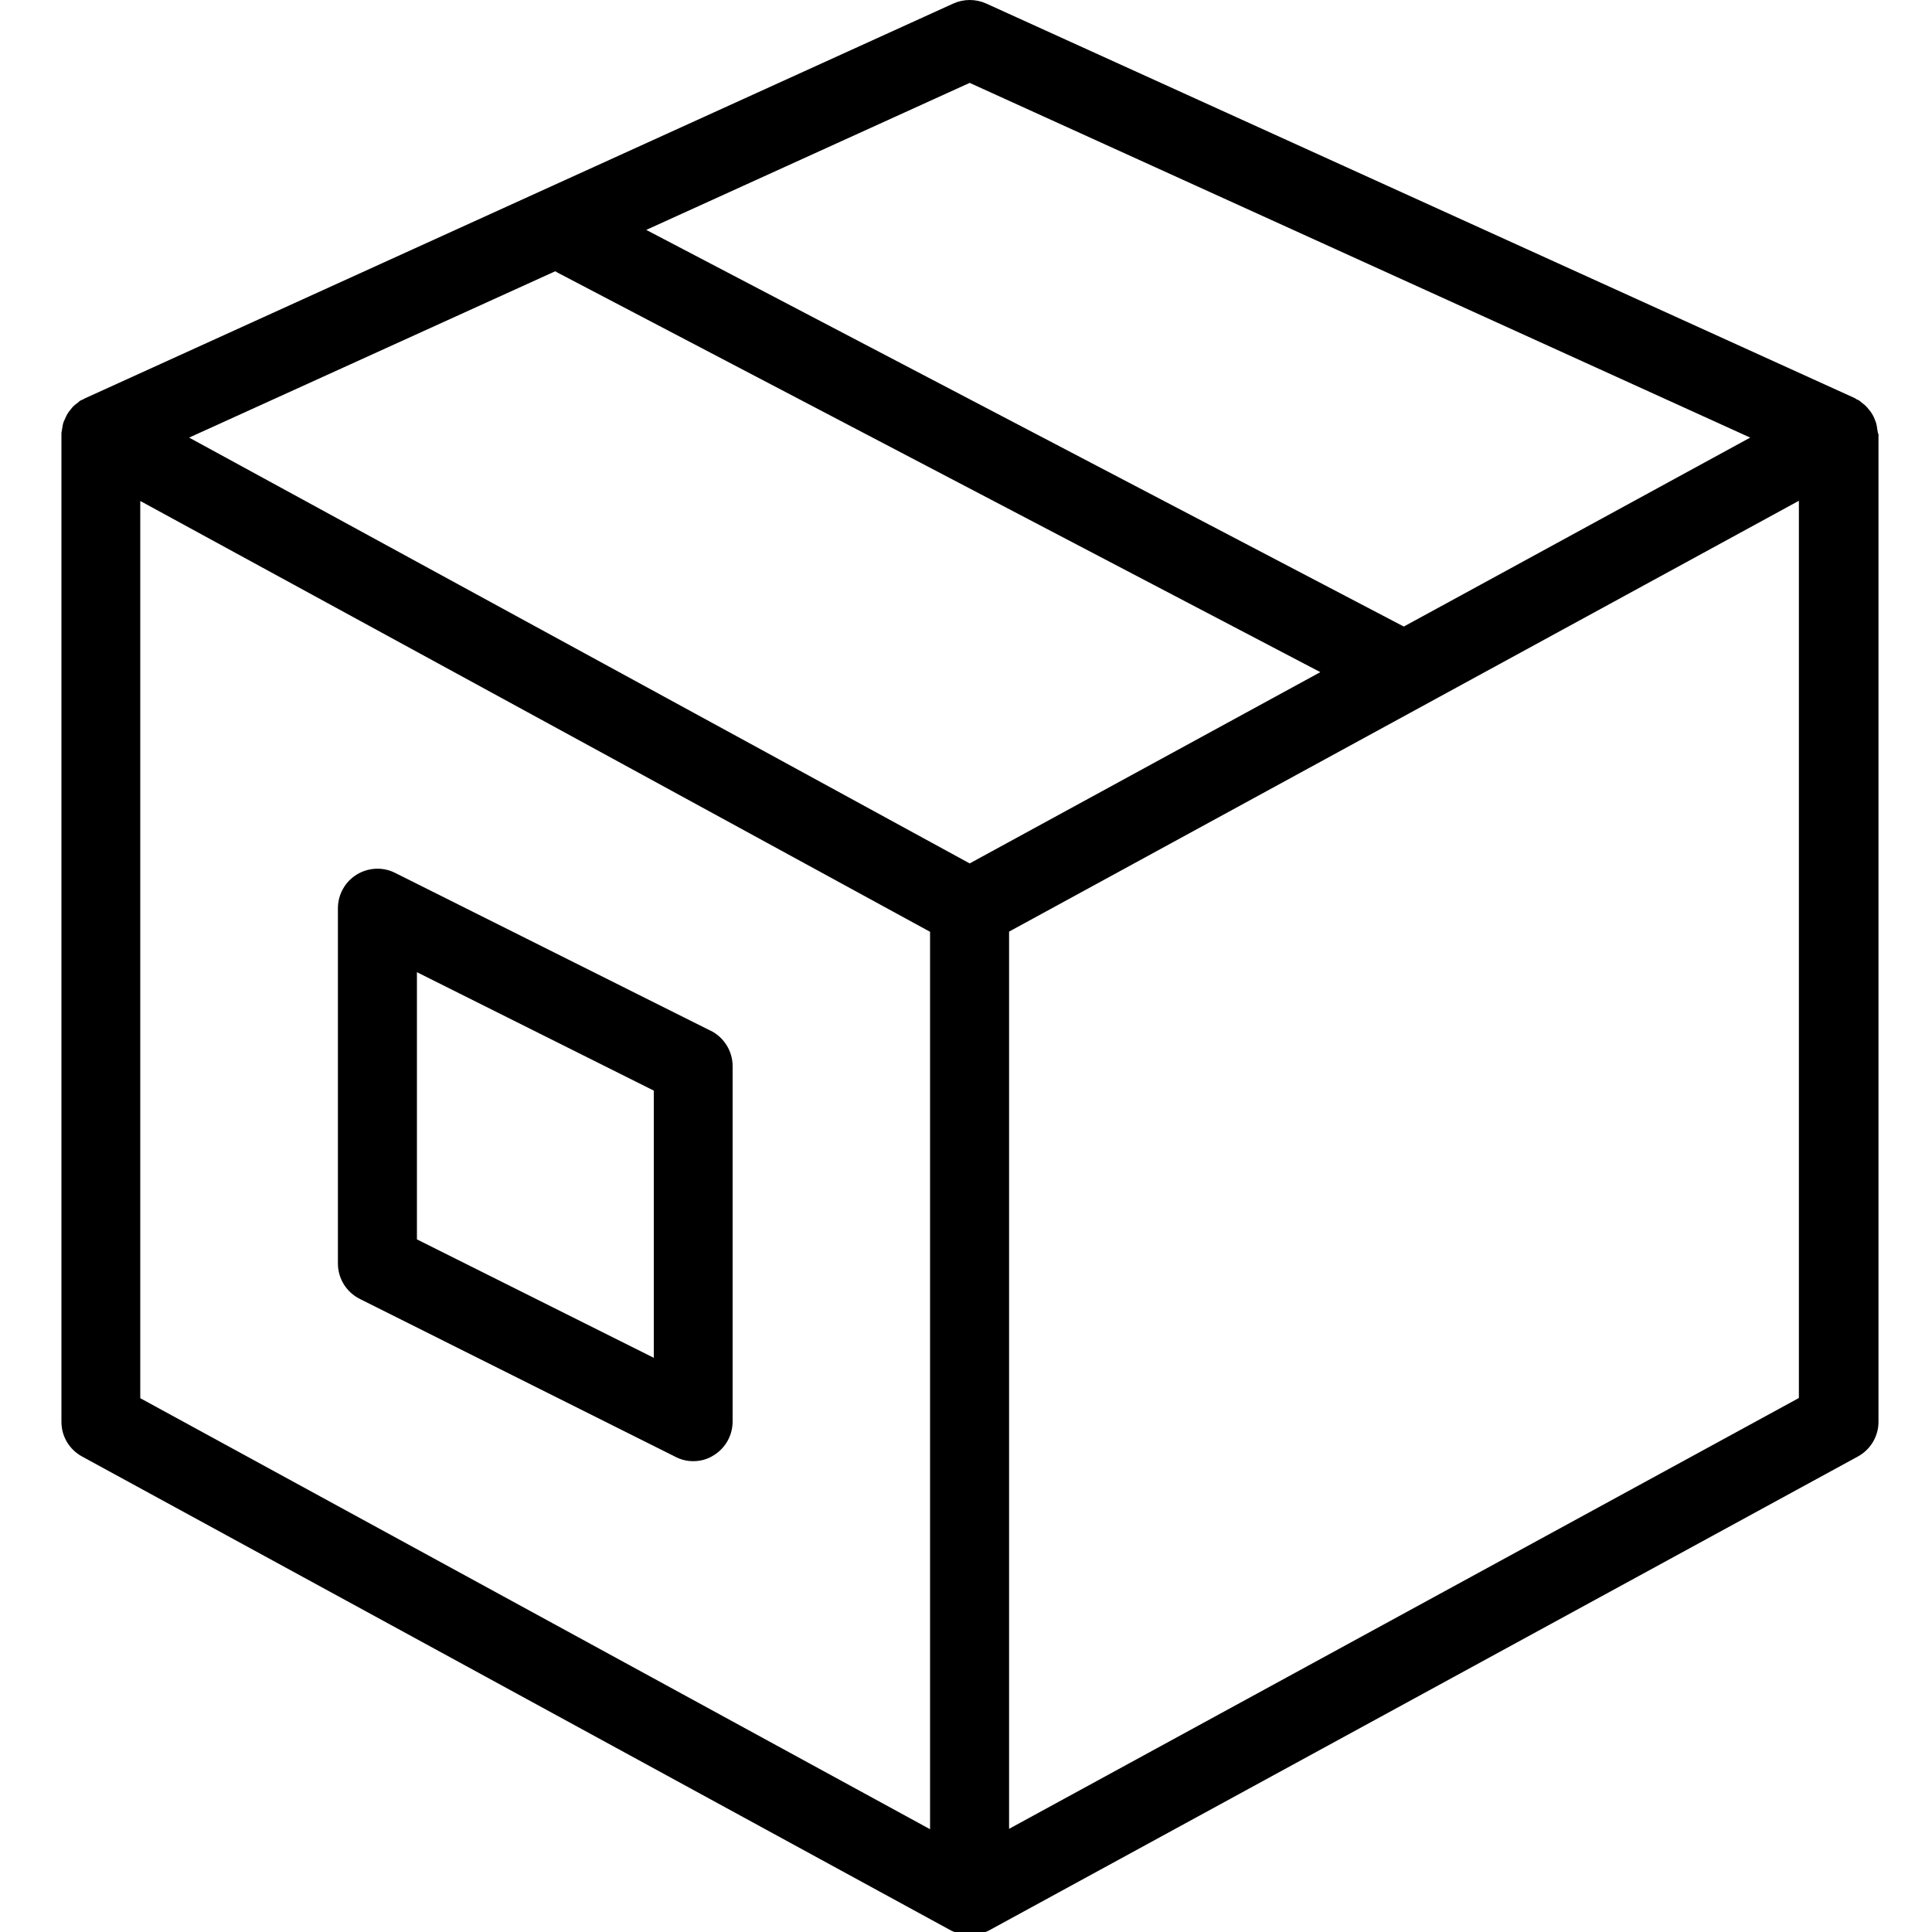 <?xml version="1.0" encoding="UTF-8"?>
<svg xmlns="http://www.w3.org/2000/svg" id="Livello_1" data-name="Livello 1" viewBox="0 0 100 100">
  <path d="M97.2,22.44s0-.02,0-.03c0-.06-.02-.11-.03-.16-.01-.12-.03-.23-.06-.35-.02-.07-.06-.14-.08-.21-.04-.1-.08-.19-.14-.28-.04-.07-.09-.13-.14-.19-.06-.08-.13-.16-.2-.23-.06-.06-.13-.1-.19-.15-.05-.04-.09-.09-.15-.12-.03-.02-.07-.03-.11-.05-.03-.02-.06-.04-.09-.06L51.04.18c-.54-.24-1.15-.24-1.69,0L4.37,20.63s-.05.04-.09.05c-.04.02-.08.03-.11.05-.06.03-.1.08-.15.12-.07.05-.13.09-.19.15-.08.07-.14.15-.2.23-.05.06-.1.12-.14.19-.05.09-.09.18-.13.27-.03.07-.07.14-.09.22-.03.1-.04.21-.06.32,0,.06-.03.12-.03.19,0,.01,0,.02,0,.04,0,.01,0,.02,0,.04v51.1c0,.75.41,1.43,1.07,1.79l44.97,24.53c.09.05.19.08.28.11.06.02.11.05.18.07.17.04.34.07.52.07s.35-.02.52-.07c.06-.01.11-.04.17-.06.1-.04.2-.06.3-.12l44.97-24.53c.66-.36,1.07-1.05,1.07-1.79V22.49s0-.03,0-.04ZM9.79,22.65l18.95-8.61s.04.03.06.04l39.54,20.71-18.15,9.9-10.79-5.89L9.79,22.65ZM50.19,4.29l40.4,18.36-13.93,7.6-4,2.18L33.45,11.9l16.74-7.61ZM7.26,25.93l25.34,13.82,15.54,8.48v46.45L7.26,72.37V25.93ZM52.23,94.67v-46.45l40.88-22.3v46.44l-40.88,22.3Z"></path>
  <path d="M36.8,53.36l-16.35-8.18c-.63-.32-1.39-.28-1.99.09-.6.37-.97,1.03-.97,1.74v18.39c0,.78.44,1.48,1.13,1.83l16.35,8.18c.29.15.6.22.91.22.38,0,.75-.1,1.07-.31.6-.37.97-1.03.97-1.74v-18.4c0-.77-.44-1.48-1.13-1.83ZM33.84,70.28l-12.26-6.13v-13.83l12.26,6.13v13.83Z"></path>
</svg>
